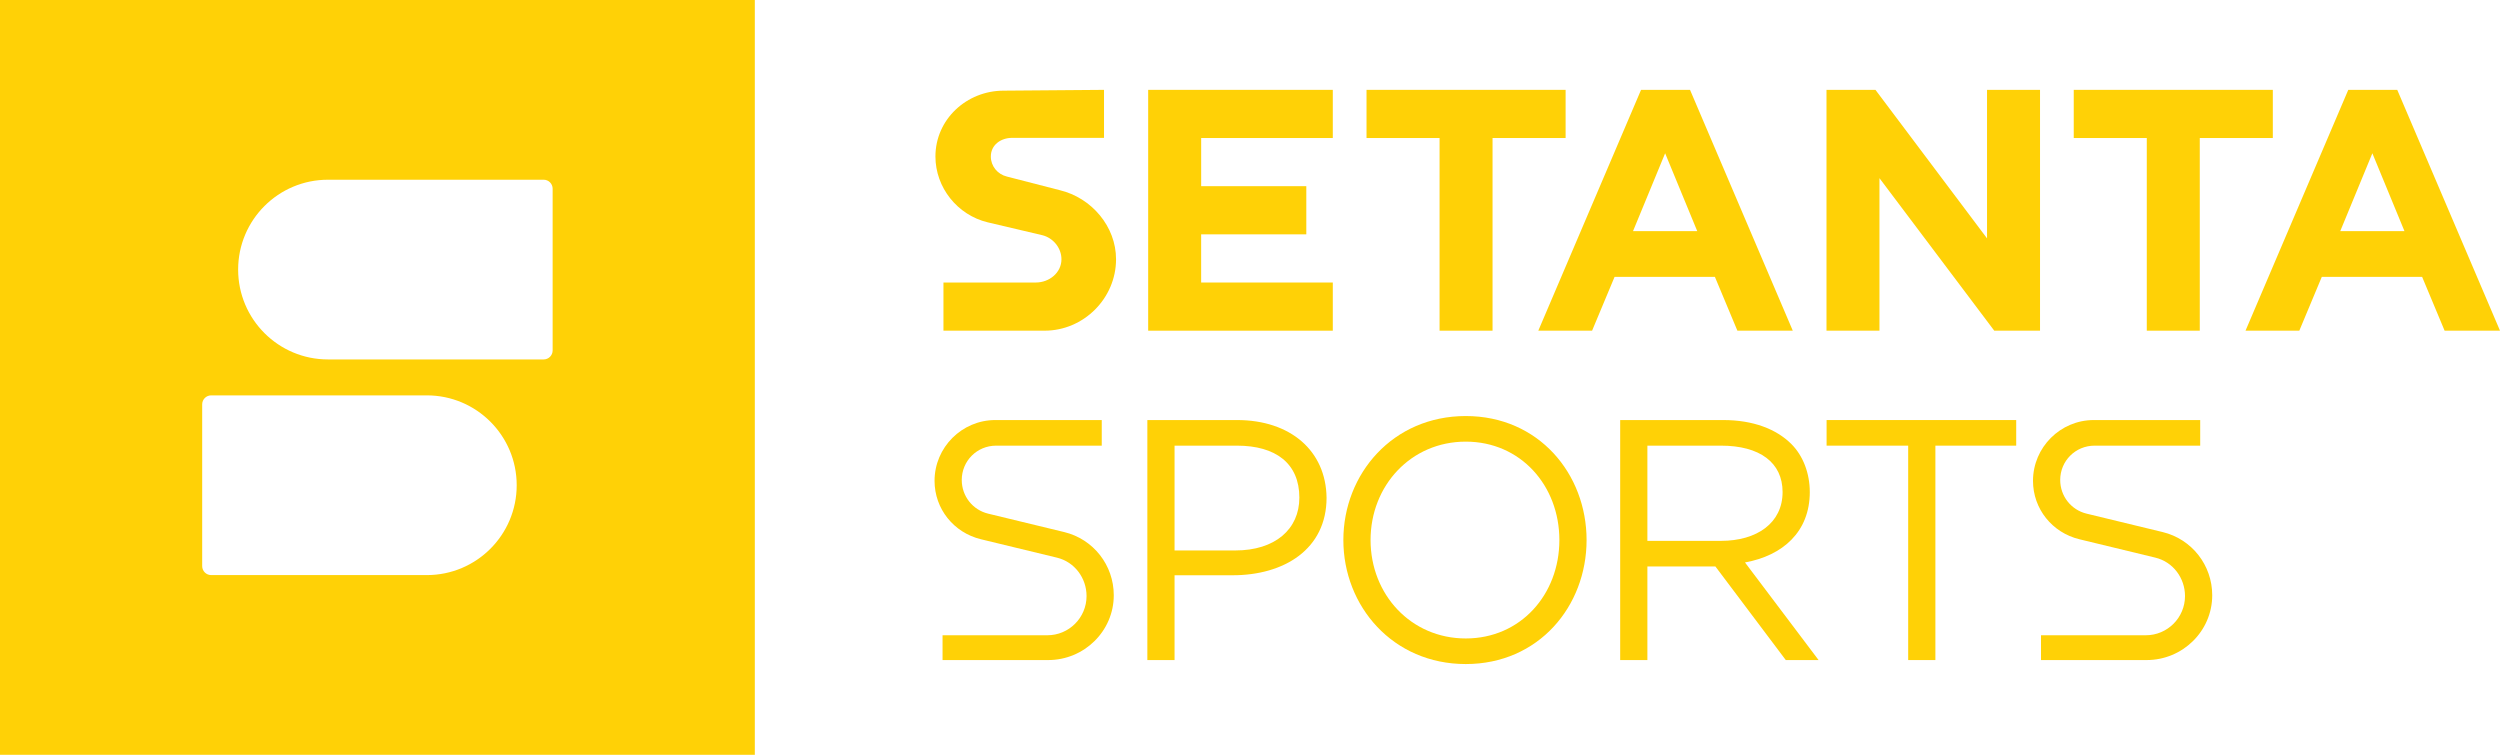 <?xml version="1.0" encoding="UTF-8"?>
<svg id="Layer_2" data-name="Layer 2" xmlns="http://www.w3.org/2000/svg" viewBox="0 0 2828.73 854.07">
  <defs>
    <style>
      .cls-1 {
        fill: #ffd106;
      }
    </style>
  </defs>
  <g id="Icons">
    <g>
      <path class="cls-1" d="M0,854.07h854.07V0H0v854.07ZM482.96,650.71h-244.03c-5.6,0-10.16-4.56-10.16-10.16v-183.02c0-5.61,4.56-10.17,10.16-10.17h244.03c56.15,0,101.68,45.53,101.68,101.68s-45.53,101.67-101.68,101.67M625.31,396.53c0,5.61-4.56,10.17-10.17,10.17h-244.01c-56.16,0-101.68-45.52-101.68-101.68s45.52-101.67,101.68-101.67h244.01c5.61,0,10.17,4.56,10.17,10.17v183.01Z"/>
      <path class="cls-1" d="M2657.06,101.67h55.4l116.27,272.48h-62.68l-25.43-60.86h-113.53l-25.44,60.86h-60.86l116.27-272.48ZM2720.64,261.53l-36.33-88.11-36.34,88.11h72.67Z"/>
      <polygon class="cls-1" points="2429.07 156.17 2346.42 156.17 2346.42 101.67 2571.68 101.67 2571.68 156.17 2489.02 156.17 2489.02 374.16 2429.07 374.16 2429.07 156.17"/>
      <polygon class="cls-1" points="2066.66 101.67 2122.06 101.67 2248.31 269.71 2248.31 101.67 2308.27 101.67 2308.27 374.17 2256.49 374.17 2126.6 201.59 2126.6 374.17 2066.66 374.17 2066.66 101.67"/>
      <path class="cls-1" d="M1856.85,101.67h55.4l116.27,272.48h-62.68l-25.43-60.86h-113.53l-25.44,60.86h-60.86l116.27-272.48ZM1920.42,261.53l-36.33-88.11-36.34,88.11h72.67Z"/>
      <polygon class="cls-1" points="1628.86 156.17 1546.21 156.17 1546.21 101.67 1771.47 101.67 1771.47 156.17 1688.8 156.17 1688.8 374.16 1628.86 374.16 1628.86 156.17"/>
      <polygon class="cls-1" points="1299.15 101.67 1508.05 101.67 1508.05 156.17 1359.11 156.17 1359.11 210.66 1478.08 210.66 1478.08 265.16 1359.09 265.16 1359.09 319.67 1508.05 319.67 1508.05 374.17 1299.15 374.17 1299.15 101.67"/>
      <path class="cls-1" d="M1121.12,177.06c0-12.99,11.16-21.08,24.15-21.08h103.91v-54.31l-113.54.91c-41.97,0-77.21,32.5-77.21,74.48,0,35.12,24.89,66.25,59.04,74.48l61.73,14.54c12.42,2.99,21.83,14.47,21.83,27.25,0,15.27-13.79,26.34-29.06,26.34h-104.46v54.49h114.45c44.24,0,80.84-36.6,80.84-80.83,0-37.02-27.6-69.44-63.59-78.12l-59.94-15.44c-10.57-2.55-18.16-11.83-18.16-22.71"/>
      <path class="cls-1" d="M1088.21,543.17c0-21.66,17.26-38.92,38.92-38.92h119.49v-28.97h-120.39c-37.86,0-68.8,30.93-68.8,68.8,0,31.67,21.72,58.65,52.51,66.08l86,20.82c19.89,4.81,33.49,22.98,33.49,43.44,0,24.47-19.89,44.37-44.35,44.37h-118.59v28.06h119.49c40.68,0,74.24-32.65,74.24-73.33,0-34.03-23.05-63.53-56.13-71.51l-86-20.82c-17.61-4.25-29.87-19.91-29.87-38.02"/>
      <path class="cls-1" d="M2331.1,543.17c0-21.66,17.26-38.92,38.92-38.92h119.49v-28.97h-120.39c-37.86,0-68.8,30.93-68.8,68.8,0,31.67,21.72,58.65,52.51,66.08l86,20.82c19.89,4.81,33.49,22.98,33.49,43.44,0,24.47-19.89,44.37-44.35,44.37h-118.59v28.06h119.49c40.68,0,74.24-32.65,74.24-73.33,0-34.03-23.05-63.53-56.13-71.51l-86-20.82c-17.61-4.25-29.87-19.91-29.87-38.02"/>
      <path class="cls-1" d="M1501,563.09c0,58.58-48.35,87.81-106.17,87.81h-65.83v95.95h-30.78v-271.57h101.38c60.76,0,100.72,34.99,101.39,87.81M1470.22,563.09c0-38.8-26.77-58.84-70.62-58.84h-70.6v118.59h68.8c45,0,72.41-24.07,72.41-59.75"/>
      <path class="cls-1" d="M1795.2,611.06c0,74.82-54.14,140.31-136.7,140.31s-138.5-65.49-138.5-140.31,55.94-140.31,138.5-140.31,136.7,65.5,136.7,140.31M1764.42,611.06c0-61.62-43.89-111.35-105.92-111.35s-107.72,49.73-107.72,111.35,45.7,111.35,107.72,111.35,105.92-49.72,105.92-111.35"/>
      <path class="cls-1" d="M2047.76,556.75c0,45.02-30.62,71.91-73.32,79.66l83.28,110.45h-37.11l-79.66-105.92h-76.95v105.92h-30.78v-271.57h116.78c33.38,0,59.85,10.07,76.93,27.15,13.21,13.21,20.83,32.97,20.83,54.32M2016.98,556.75c0-33.39-25.84-52.51-69.7-52.51h-83.28v107.73h83.28c40.77,0,69.7-20.27,69.7-55.22"/>
      <polygon class="cls-1" points="2159.1 504.25 2066.77 504.25 2066.77 475.28 2281.32 475.28 2281.32 504.25 2189.88 504.25 2189.88 746.85 2159.1 746.85 2159.1 504.25"/>
    </g>
  </g>
</svg>